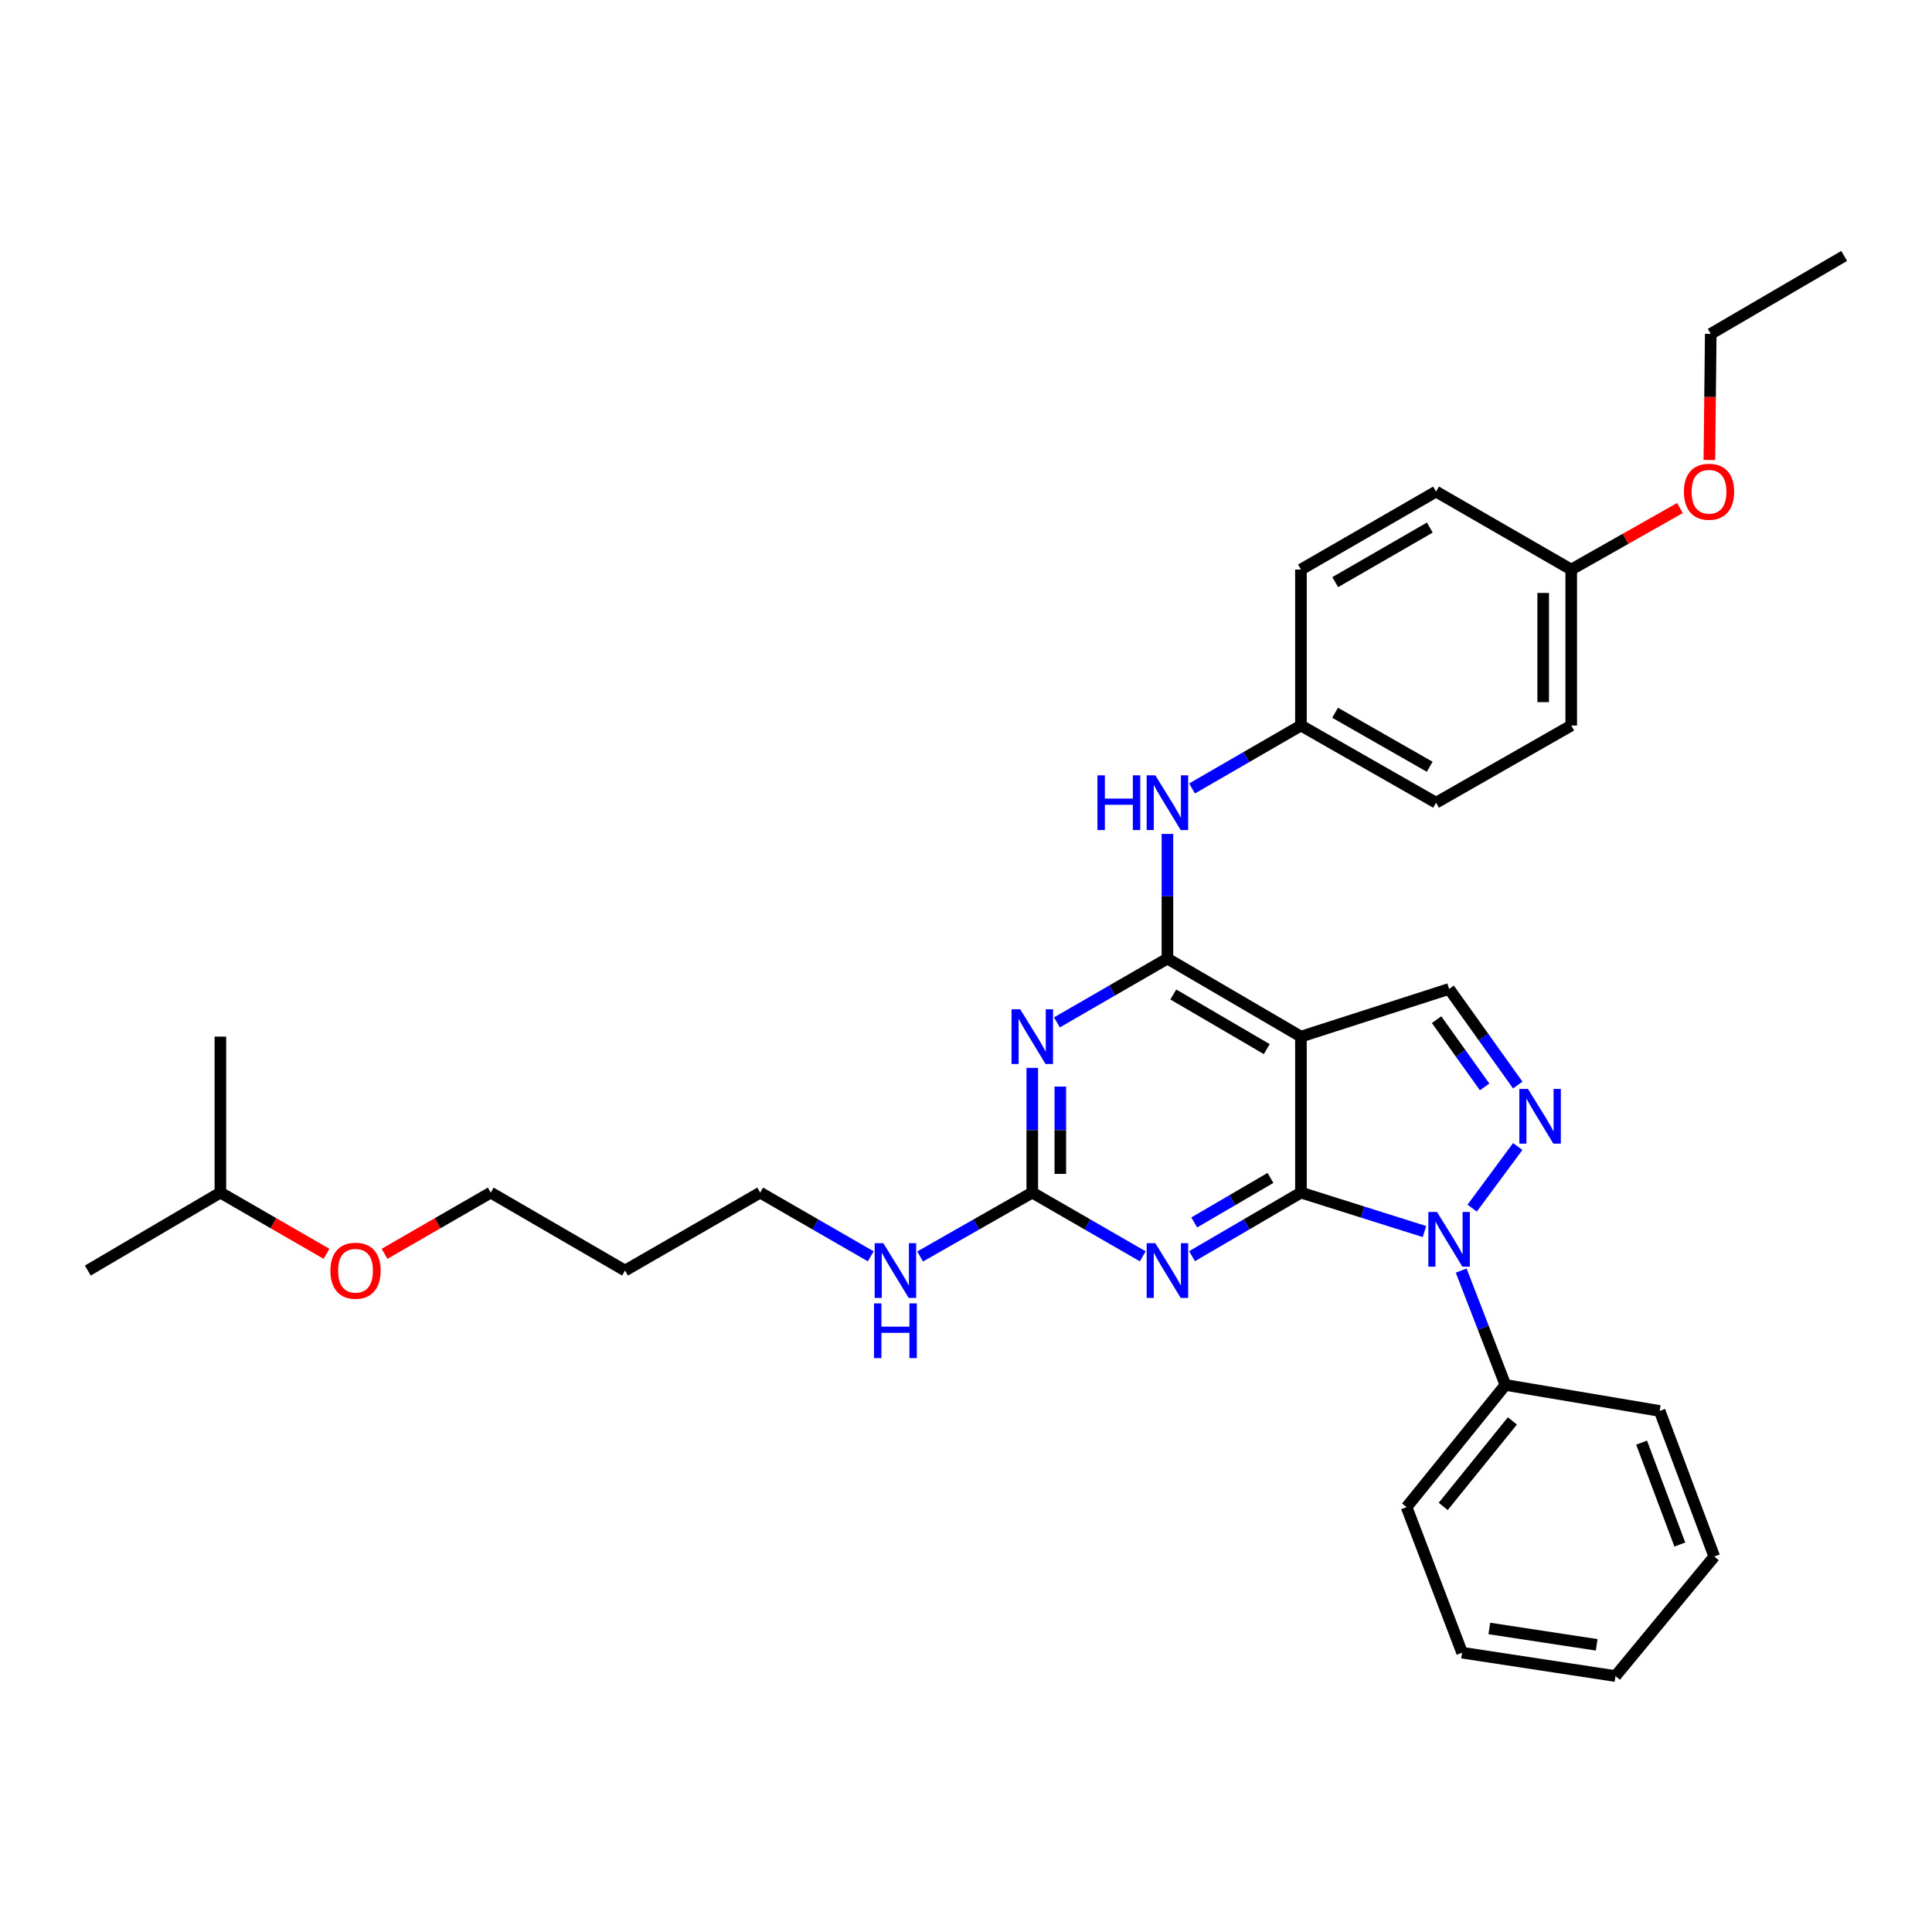 <?xml version='1.0' encoding='iso-8859-1'?>
<svg version='1.1' baseProfile='full'
              xmlns='http://www.w3.org/2000/svg'
                      xmlns:rdkit='http://www.rdkit.org/xml'
                      xmlns:xlink='http://www.w3.org/1999/xlink'
                  xml:space='preserve'
width='1000px' height='1000px' viewBox='0 0 1000 1000'>
<!-- END OF HEADER -->
<rect style='opacity:1.0;fill:#FFFFFF;stroke:none' width='1000' height='1000' x='0' y='0'> </rect>
<path class='bond-0' d='M 673.362,617.287 L 705.333,627.37' style='fill:none;fill-rule:evenodd;stroke:#000000;stroke-width:6px;stroke-linecap:butt;stroke-linejoin:miter;stroke-opacity:1' />
<path class='bond-0' d='M 705.333,627.37 L 737.303,637.453' style='fill:none;fill-rule:evenodd;stroke:#0000FF;stroke-width:6px;stroke-linecap:butt;stroke-linejoin:miter;stroke-opacity:1' />
<path class='bond-1' d='M 673.362,617.287 L 673.362,536.548' style='fill:none;fill-rule:evenodd;stroke:#000000;stroke-width:6px;stroke-linecap:butt;stroke-linejoin:miter;stroke-opacity:1' />
<path class='bond-3' d='M 673.362,617.287 L 645.18,633.743' style='fill:none;fill-rule:evenodd;stroke:#000000;stroke-width:6px;stroke-linecap:butt;stroke-linejoin:miter;stroke-opacity:1' />
<path class='bond-3' d='M 645.18,633.743 L 616.998,650.2' style='fill:none;fill-rule:evenodd;stroke:#0000FF;stroke-width:6px;stroke-linecap:butt;stroke-linejoin:miter;stroke-opacity:1' />
<path class='bond-3' d='M 657.589,609.691 L 637.862,621.211' style='fill:none;fill-rule:evenodd;stroke:#000000;stroke-width:6px;stroke-linecap:butt;stroke-linejoin:miter;stroke-opacity:1' />
<path class='bond-3' d='M 637.862,621.211 L 618.134,632.731' style='fill:none;fill-rule:evenodd;stroke:#0000FF;stroke-width:6px;stroke-linecap:butt;stroke-linejoin:miter;stroke-opacity:1' />
<path class='bond-4' d='M 761.99,625.335 L 785.582,593.434' style='fill:none;fill-rule:evenodd;stroke:#0000FF;stroke-width:6px;stroke-linecap:butt;stroke-linejoin:miter;stroke-opacity:1' />
<path class='bond-9' d='M 756.309,657.655 L 767.75,687.249' style='fill:none;fill-rule:evenodd;stroke:#0000FF;stroke-width:6px;stroke-linecap:butt;stroke-linejoin:miter;stroke-opacity:1' />
<path class='bond-9' d='M 767.75,687.249 L 779.192,716.844' style='fill:none;fill-rule:evenodd;stroke:#000000;stroke-width:6px;stroke-linecap:butt;stroke-linejoin:miter;stroke-opacity:1' />
<path class='bond-2' d='M 673.362,536.548 L 604.258,496.162' style='fill:none;fill-rule:evenodd;stroke:#000000;stroke-width:6px;stroke-linecap:butt;stroke-linejoin:miter;stroke-opacity:1' />
<path class='bond-2' d='M 655.674,543.02 L 607.301,514.75' style='fill:none;fill-rule:evenodd;stroke:#000000;stroke-width:6px;stroke-linecap:butt;stroke-linejoin:miter;stroke-opacity:1' />
<path class='bond-7' d='M 673.362,536.548 L 750.054,511.876' style='fill:none;fill-rule:evenodd;stroke:#000000;stroke-width:6px;stroke-linecap:butt;stroke-linejoin:miter;stroke-opacity:1' />
<path class='bond-8' d='M 604.258,496.162 L 604.258,463.906' style='fill:none;fill-rule:evenodd;stroke:#000000;stroke-width:6px;stroke-linecap:butt;stroke-linejoin:miter;stroke-opacity:1' />
<path class='bond-8' d='M 604.258,463.906 L 604.258,431.649' style='fill:none;fill-rule:evenodd;stroke:#0000FF;stroke-width:6px;stroke-linecap:butt;stroke-linejoin:miter;stroke-opacity:1' />
<path class='bond-33' d='M 604.258,496.162 L 575.662,512.672' style='fill:none;fill-rule:evenodd;stroke:#000000;stroke-width:6px;stroke-linecap:butt;stroke-linejoin:miter;stroke-opacity:1' />
<path class='bond-33' d='M 575.662,512.672 L 547.066,529.181' style='fill:none;fill-rule:evenodd;stroke:#0000FF;stroke-width:6px;stroke-linecap:butt;stroke-linejoin:miter;stroke-opacity:1' />
<path class='bond-6' d='M 591.499,650.28 L 562.903,633.783' style='fill:none;fill-rule:evenodd;stroke:#0000FF;stroke-width:6px;stroke-linecap:butt;stroke-linejoin:miter;stroke-opacity:1' />
<path class='bond-6' d='M 562.903,633.783 L 534.306,617.287' style='fill:none;fill-rule:evenodd;stroke:#000000;stroke-width:6px;stroke-linecap:butt;stroke-linejoin:miter;stroke-opacity:1' />
<path class='bond-32' d='M 785.584,561.611 L 767.819,536.743' style='fill:none;fill-rule:evenodd;stroke:#0000FF;stroke-width:6px;stroke-linecap:butt;stroke-linejoin:miter;stroke-opacity:1' />
<path class='bond-32' d='M 767.819,536.743 L 750.054,511.876' style='fill:none;fill-rule:evenodd;stroke:#000000;stroke-width:6px;stroke-linecap:butt;stroke-linejoin:miter;stroke-opacity:1' />
<path class='bond-32' d='M 768.446,562.587 L 756.01,545.18' style='fill:none;fill-rule:evenodd;stroke:#0000FF;stroke-width:6px;stroke-linecap:butt;stroke-linejoin:miter;stroke-opacity:1' />
<path class='bond-32' d='M 756.01,545.18 L 743.574,527.773' style='fill:none;fill-rule:evenodd;stroke:#000000;stroke-width:6px;stroke-linecap:butt;stroke-linejoin:miter;stroke-opacity:1' />
<path class='bond-5' d='M 534.306,552.726 L 534.306,585.006' style='fill:none;fill-rule:evenodd;stroke:#0000FF;stroke-width:6px;stroke-linecap:butt;stroke-linejoin:miter;stroke-opacity:1' />
<path class='bond-5' d='M 534.306,585.006 L 534.306,617.287' style='fill:none;fill-rule:evenodd;stroke:#000000;stroke-width:6px;stroke-linecap:butt;stroke-linejoin:miter;stroke-opacity:1' />
<path class='bond-5' d='M 548.819,562.41 L 548.819,585.006' style='fill:none;fill-rule:evenodd;stroke:#0000FF;stroke-width:6px;stroke-linecap:butt;stroke-linejoin:miter;stroke-opacity:1' />
<path class='bond-5' d='M 548.819,585.006 L 548.819,607.603' style='fill:none;fill-rule:evenodd;stroke:#000000;stroke-width:6px;stroke-linecap:butt;stroke-linejoin:miter;stroke-opacity:1' />
<path class='bond-10' d='M 534.306,617.287 L 505.276,633.824' style='fill:none;fill-rule:evenodd;stroke:#000000;stroke-width:6px;stroke-linecap:butt;stroke-linejoin:miter;stroke-opacity:1' />
<path class='bond-10' d='M 505.276,633.824 L 476.246,650.361' style='fill:none;fill-rule:evenodd;stroke:#0000FF;stroke-width:6px;stroke-linecap:butt;stroke-linejoin:miter;stroke-opacity:1' />
<path class='bond-11' d='M 616.993,408.111 L 645.178,391.82' style='fill:none;fill-rule:evenodd;stroke:#0000FF;stroke-width:6px;stroke-linecap:butt;stroke-linejoin:miter;stroke-opacity:1' />
<path class='bond-11' d='M 645.178,391.82 L 673.362,375.53' style='fill:none;fill-rule:evenodd;stroke:#000000;stroke-width:6px;stroke-linecap:butt;stroke-linejoin:miter;stroke-opacity:1' />
<path class='bond-21' d='M 779.192,716.844 L 728.051,780.087' style='fill:none;fill-rule:evenodd;stroke:#000000;stroke-width:6px;stroke-linecap:butt;stroke-linejoin:miter;stroke-opacity:1' />
<path class='bond-21' d='M 782.805,735.456 L 747.007,779.726' style='fill:none;fill-rule:evenodd;stroke:#000000;stroke-width:6px;stroke-linecap:butt;stroke-linejoin:miter;stroke-opacity:1' />
<path class='bond-22' d='M 779.192,716.844 L 859.036,730.3' style='fill:none;fill-rule:evenodd;stroke:#000000;stroke-width:6px;stroke-linecap:butt;stroke-linejoin:miter;stroke-opacity:1' />
<path class='bond-20' d='M 450.709,650.283 L 422.093,633.785' style='fill:none;fill-rule:evenodd;stroke:#0000FF;stroke-width:6px;stroke-linecap:butt;stroke-linejoin:miter;stroke-opacity:1' />
<path class='bond-20' d='M 422.093,633.785 L 393.477,617.287' style='fill:none;fill-rule:evenodd;stroke:#000000;stroke-width:6px;stroke-linecap:butt;stroke-linejoin:miter;stroke-opacity:1' />
<path class='bond-13' d='M 673.362,375.53 L 673.362,294.799' style='fill:none;fill-rule:evenodd;stroke:#000000;stroke-width:6px;stroke-linecap:butt;stroke-linejoin:miter;stroke-opacity:1' />
<path class='bond-14' d='M 673.362,375.53 L 743.305,415.472' style='fill:none;fill-rule:evenodd;stroke:#000000;stroke-width:6px;stroke-linecap:butt;stroke-linejoin:miter;stroke-opacity:1' />
<path class='bond-14' d='M 691.05,368.918 L 740.011,396.878' style='fill:none;fill-rule:evenodd;stroke:#000000;stroke-width:6px;stroke-linecap:butt;stroke-linejoin:miter;stroke-opacity:1' />
<path class='bond-12' d='M 813.264,294.799 L 813.264,375.53' style='fill:none;fill-rule:evenodd;stroke:#000000;stroke-width:6px;stroke-linecap:butt;stroke-linejoin:miter;stroke-opacity:1' />
<path class='bond-12' d='M 798.752,306.908 L 798.752,363.42' style='fill:none;fill-rule:evenodd;stroke:#000000;stroke-width:6px;stroke-linecap:butt;stroke-linejoin:miter;stroke-opacity:1' />
<path class='bond-18' d='M 813.264,294.799 L 841.401,278.879' style='fill:none;fill-rule:evenodd;stroke:#000000;stroke-width:6px;stroke-linecap:butt;stroke-linejoin:miter;stroke-opacity:1' />
<path class='bond-18' d='M 841.401,278.879 L 869.538,262.96' style='fill:none;fill-rule:evenodd;stroke:#FF0000;stroke-width:6px;stroke-linecap:butt;stroke-linejoin:miter;stroke-opacity:1' />
<path class='bond-35' d='M 813.264,294.799 L 743.305,254.445' style='fill:none;fill-rule:evenodd;stroke:#000000;stroke-width:6px;stroke-linecap:butt;stroke-linejoin:miter;stroke-opacity:1' />
<path class='bond-16' d='M 673.362,294.799 L 743.305,254.445' style='fill:none;fill-rule:evenodd;stroke:#000000;stroke-width:6px;stroke-linecap:butt;stroke-linejoin:miter;stroke-opacity:1' />
<path class='bond-16' d='M 691.106,301.316 L 740.066,273.069' style='fill:none;fill-rule:evenodd;stroke:#000000;stroke-width:6px;stroke-linecap:butt;stroke-linejoin:miter;stroke-opacity:1' />
<path class='bond-15' d='M 743.305,415.472 L 813.264,375.53' style='fill:none;fill-rule:evenodd;stroke:#000000;stroke-width:6px;stroke-linecap:butt;stroke-linejoin:miter;stroke-opacity:1' />
<path class='bond-17' d='M 323.526,657.64 L 393.477,617.287' style='fill:none;fill-rule:evenodd;stroke:#000000;stroke-width:6px;stroke-linecap:butt;stroke-linejoin:miter;stroke-opacity:1' />
<path class='bond-23' d='M 323.526,657.64 L 254.01,617.287' style='fill:none;fill-rule:evenodd;stroke:#000000;stroke-width:6px;stroke-linecap:butt;stroke-linejoin:miter;stroke-opacity:1' />
<path class='bond-25' d='M 884.766,238.084 L 885.123,205.448' style='fill:none;fill-rule:evenodd;stroke:#FF0000;stroke-width:6px;stroke-linecap:butt;stroke-linejoin:miter;stroke-opacity:1' />
<path class='bond-25' d='M 885.123,205.448 L 885.481,172.811' style='fill:none;fill-rule:evenodd;stroke:#000000;stroke-width:6px;stroke-linecap:butt;stroke-linejoin:miter;stroke-opacity:1' />
<path class='bond-19' d='M 199.038,648.98 L 226.524,633.134' style='fill:none;fill-rule:evenodd;stroke:#FF0000;stroke-width:6px;stroke-linecap:butt;stroke-linejoin:miter;stroke-opacity:1' />
<path class='bond-19' d='M 226.524,633.134 L 254.01,617.287' style='fill:none;fill-rule:evenodd;stroke:#000000;stroke-width:6px;stroke-linecap:butt;stroke-linejoin:miter;stroke-opacity:1' />
<path class='bond-24' d='M 169,648.976 L 141.533,633.131' style='fill:none;fill-rule:evenodd;stroke:#FF0000;stroke-width:6px;stroke-linecap:butt;stroke-linejoin:miter;stroke-opacity:1' />
<path class='bond-24' d='M 141.533,633.131 L 114.067,617.287' style='fill:none;fill-rule:evenodd;stroke:#000000;stroke-width:6px;stroke-linecap:butt;stroke-linejoin:miter;stroke-opacity:1' />
<path class='bond-30' d='M 728.051,780.087 L 756.778,855.424' style='fill:none;fill-rule:evenodd;stroke:#000000;stroke-width:6px;stroke-linecap:butt;stroke-linejoin:miter;stroke-opacity:1' />
<path class='bond-29' d='M 859.036,730.3 L 887.303,805.653' style='fill:none;fill-rule:evenodd;stroke:#000000;stroke-width:6px;stroke-linecap:butt;stroke-linejoin:miter;stroke-opacity:1' />
<path class='bond-29' d='M 849.688,746.701 L 869.475,799.448' style='fill:none;fill-rule:evenodd;stroke:#000000;stroke-width:6px;stroke-linecap:butt;stroke-linejoin:miter;stroke-opacity:1' />
<path class='bond-26' d='M 114.067,617.287 L 114.067,536.548' style='fill:none;fill-rule:evenodd;stroke:#000000;stroke-width:6px;stroke-linecap:butt;stroke-linejoin:miter;stroke-opacity:1' />
<path class='bond-27' d='M 114.067,617.287 L 45.455,657.64' style='fill:none;fill-rule:evenodd;stroke:#000000;stroke-width:6px;stroke-linecap:butt;stroke-linejoin:miter;stroke-opacity:1' />
<path class='bond-28' d='M 885.481,172.811 L 954.545,132.474' style='fill:none;fill-rule:evenodd;stroke:#000000;stroke-width:6px;stroke-linecap:butt;stroke-linejoin:miter;stroke-opacity:1' />
<path class='bond-31' d='M 887.303,805.653 L 836.162,867.526' style='fill:none;fill-rule:evenodd;stroke:#000000;stroke-width:6px;stroke-linecap:butt;stroke-linejoin:miter;stroke-opacity:1' />
<path class='bond-34' d='M 756.778,855.424 L 836.162,867.526' style='fill:none;fill-rule:evenodd;stroke:#000000;stroke-width:6px;stroke-linecap:butt;stroke-linejoin:miter;stroke-opacity:1' />
<path class='bond-34' d='M 770.873,842.892 L 826.442,851.364' style='fill:none;fill-rule:evenodd;stroke:#000000;stroke-width:6px;stroke-linecap:butt;stroke-linejoin:miter;stroke-opacity:1' />
<path  class='atom-1' d='M 743.794 627.315
L 753.074 642.315
Q 753.994 643.795, 755.474 646.475
Q 756.954 649.155, 757.034 649.315
L 757.034 627.315
L 760.794 627.315
L 760.794 655.635
L 756.914 655.635
L 746.954 639.235
Q 745.794 637.315, 744.554 635.115
Q 743.354 632.915, 742.994 632.235
L 742.994 655.635
L 739.314 655.635
L 739.314 627.315
L 743.794 627.315
' fill='#0000FF'/>
<path  class='atom-4' d='M 597.998 643.48
L 607.278 658.48
Q 608.198 659.96, 609.678 662.64
Q 611.158 665.32, 611.238 665.48
L 611.238 643.48
L 614.998 643.48
L 614.998 671.8
L 611.118 671.8
L 601.158 655.4
Q 599.998 653.48, 598.758 651.28
Q 597.558 649.08, 597.198 648.4
L 597.198 671.8
L 593.518 671.8
L 593.518 643.48
L 597.998 643.48
' fill='#0000FF'/>
<path  class='atom-5' d='M 790.887 563.636
L 800.167 578.636
Q 801.087 580.116, 802.567 582.796
Q 804.047 585.476, 804.127 585.636
L 804.127 563.636
L 807.887 563.636
L 807.887 591.956
L 804.007 591.956
L 794.047 575.556
Q 792.887 573.636, 791.647 571.436
Q 790.447 569.236, 790.087 568.556
L 790.087 591.956
L 786.407 591.956
L 786.407 563.636
L 790.887 563.636
' fill='#0000FF'/>
<path  class='atom-6' d='M 528.046 522.388
L 537.326 537.388
Q 538.246 538.868, 539.726 541.548
Q 541.206 544.228, 541.286 544.388
L 541.286 522.388
L 545.046 522.388
L 545.046 550.708
L 541.166 550.708
L 531.206 534.308
Q 530.046 532.388, 528.806 530.188
Q 527.606 527.988, 527.246 527.308
L 527.246 550.708
L 523.566 550.708
L 523.566 522.388
L 528.046 522.388
' fill='#0000FF'/>
<path  class='atom-9' d='M 568.038 401.312
L 571.878 401.312
L 571.878 413.352
L 586.358 413.352
L 586.358 401.312
L 590.198 401.312
L 590.198 429.632
L 586.358 429.632
L 586.358 416.552
L 571.878 416.552
L 571.878 429.632
L 568.038 429.632
L 568.038 401.312
' fill='#0000FF'/>
<path  class='atom-9' d='M 597.998 401.312
L 607.278 416.312
Q 608.198 417.792, 609.678 420.472
Q 611.158 423.152, 611.238 423.312
L 611.238 401.312
L 614.998 401.312
L 614.998 429.632
L 611.118 429.632
L 601.158 413.232
Q 599.998 411.312, 598.758 409.112
Q 597.558 406.912, 597.198 406.232
L 597.198 429.632
L 593.518 429.632
L 593.518 401.312
L 597.998 401.312
' fill='#0000FF'/>
<path  class='atom-11' d='M 457.208 643.48
L 466.488 658.48
Q 467.408 659.96, 468.888 662.64
Q 470.368 665.32, 470.448 665.48
L 470.448 643.48
L 474.208 643.48
L 474.208 671.8
L 470.328 671.8
L 460.368 655.4
Q 459.208 653.48, 457.968 651.28
Q 456.768 649.08, 456.408 648.4
L 456.408 671.8
L 452.728 671.8
L 452.728 643.48
L 457.208 643.48
' fill='#0000FF'/>
<path  class='atom-11' d='M 452.388 674.632
L 456.228 674.632
L 456.228 686.672
L 470.708 686.672
L 470.708 674.632
L 474.548 674.632
L 474.548 702.952
L 470.708 702.952
L 470.708 689.872
L 456.228 689.872
L 456.228 702.952
L 452.388 702.952
L 452.388 674.632
' fill='#0000FF'/>
<path  class='atom-19' d='M 871.586 254.525
Q 871.586 247.725, 874.946 243.925
Q 878.306 240.125, 884.586 240.125
Q 890.866 240.125, 894.226 243.925
Q 897.586 247.725, 897.586 254.525
Q 897.586 261.405, 894.186 265.325
Q 890.786 269.205, 884.586 269.205
Q 878.346 269.205, 874.946 265.325
Q 871.586 261.445, 871.586 254.525
M 884.586 266.005
Q 888.906 266.005, 891.226 263.125
Q 893.586 260.205, 893.586 254.525
Q 893.586 248.965, 891.226 246.165
Q 888.906 243.325, 884.586 243.325
Q 880.266 243.325, 877.906 246.125
Q 875.586 248.925, 875.586 254.525
Q 875.586 260.245, 877.906 263.125
Q 880.266 266.005, 884.586 266.005
' fill='#FF0000'/>
<path  class='atom-20' d='M 171.018 657.72
Q 171.018 650.92, 174.378 647.12
Q 177.738 643.32, 184.018 643.32
Q 190.298 643.32, 193.658 647.12
Q 197.018 650.92, 197.018 657.72
Q 197.018 664.6, 193.618 668.52
Q 190.218 672.4, 184.018 672.4
Q 177.778 672.4, 174.378 668.52
Q 171.018 664.64, 171.018 657.72
M 184.018 669.2
Q 188.338 669.2, 190.658 666.32
Q 193.018 663.4, 193.018 657.72
Q 193.018 652.16, 190.658 649.36
Q 188.338 646.52, 184.018 646.52
Q 179.698 646.52, 177.338 649.32
Q 175.018 652.12, 175.018 657.72
Q 175.018 663.44, 177.338 666.32
Q 179.698 669.2, 184.018 669.2
' fill='#FF0000'/>
</svg>
